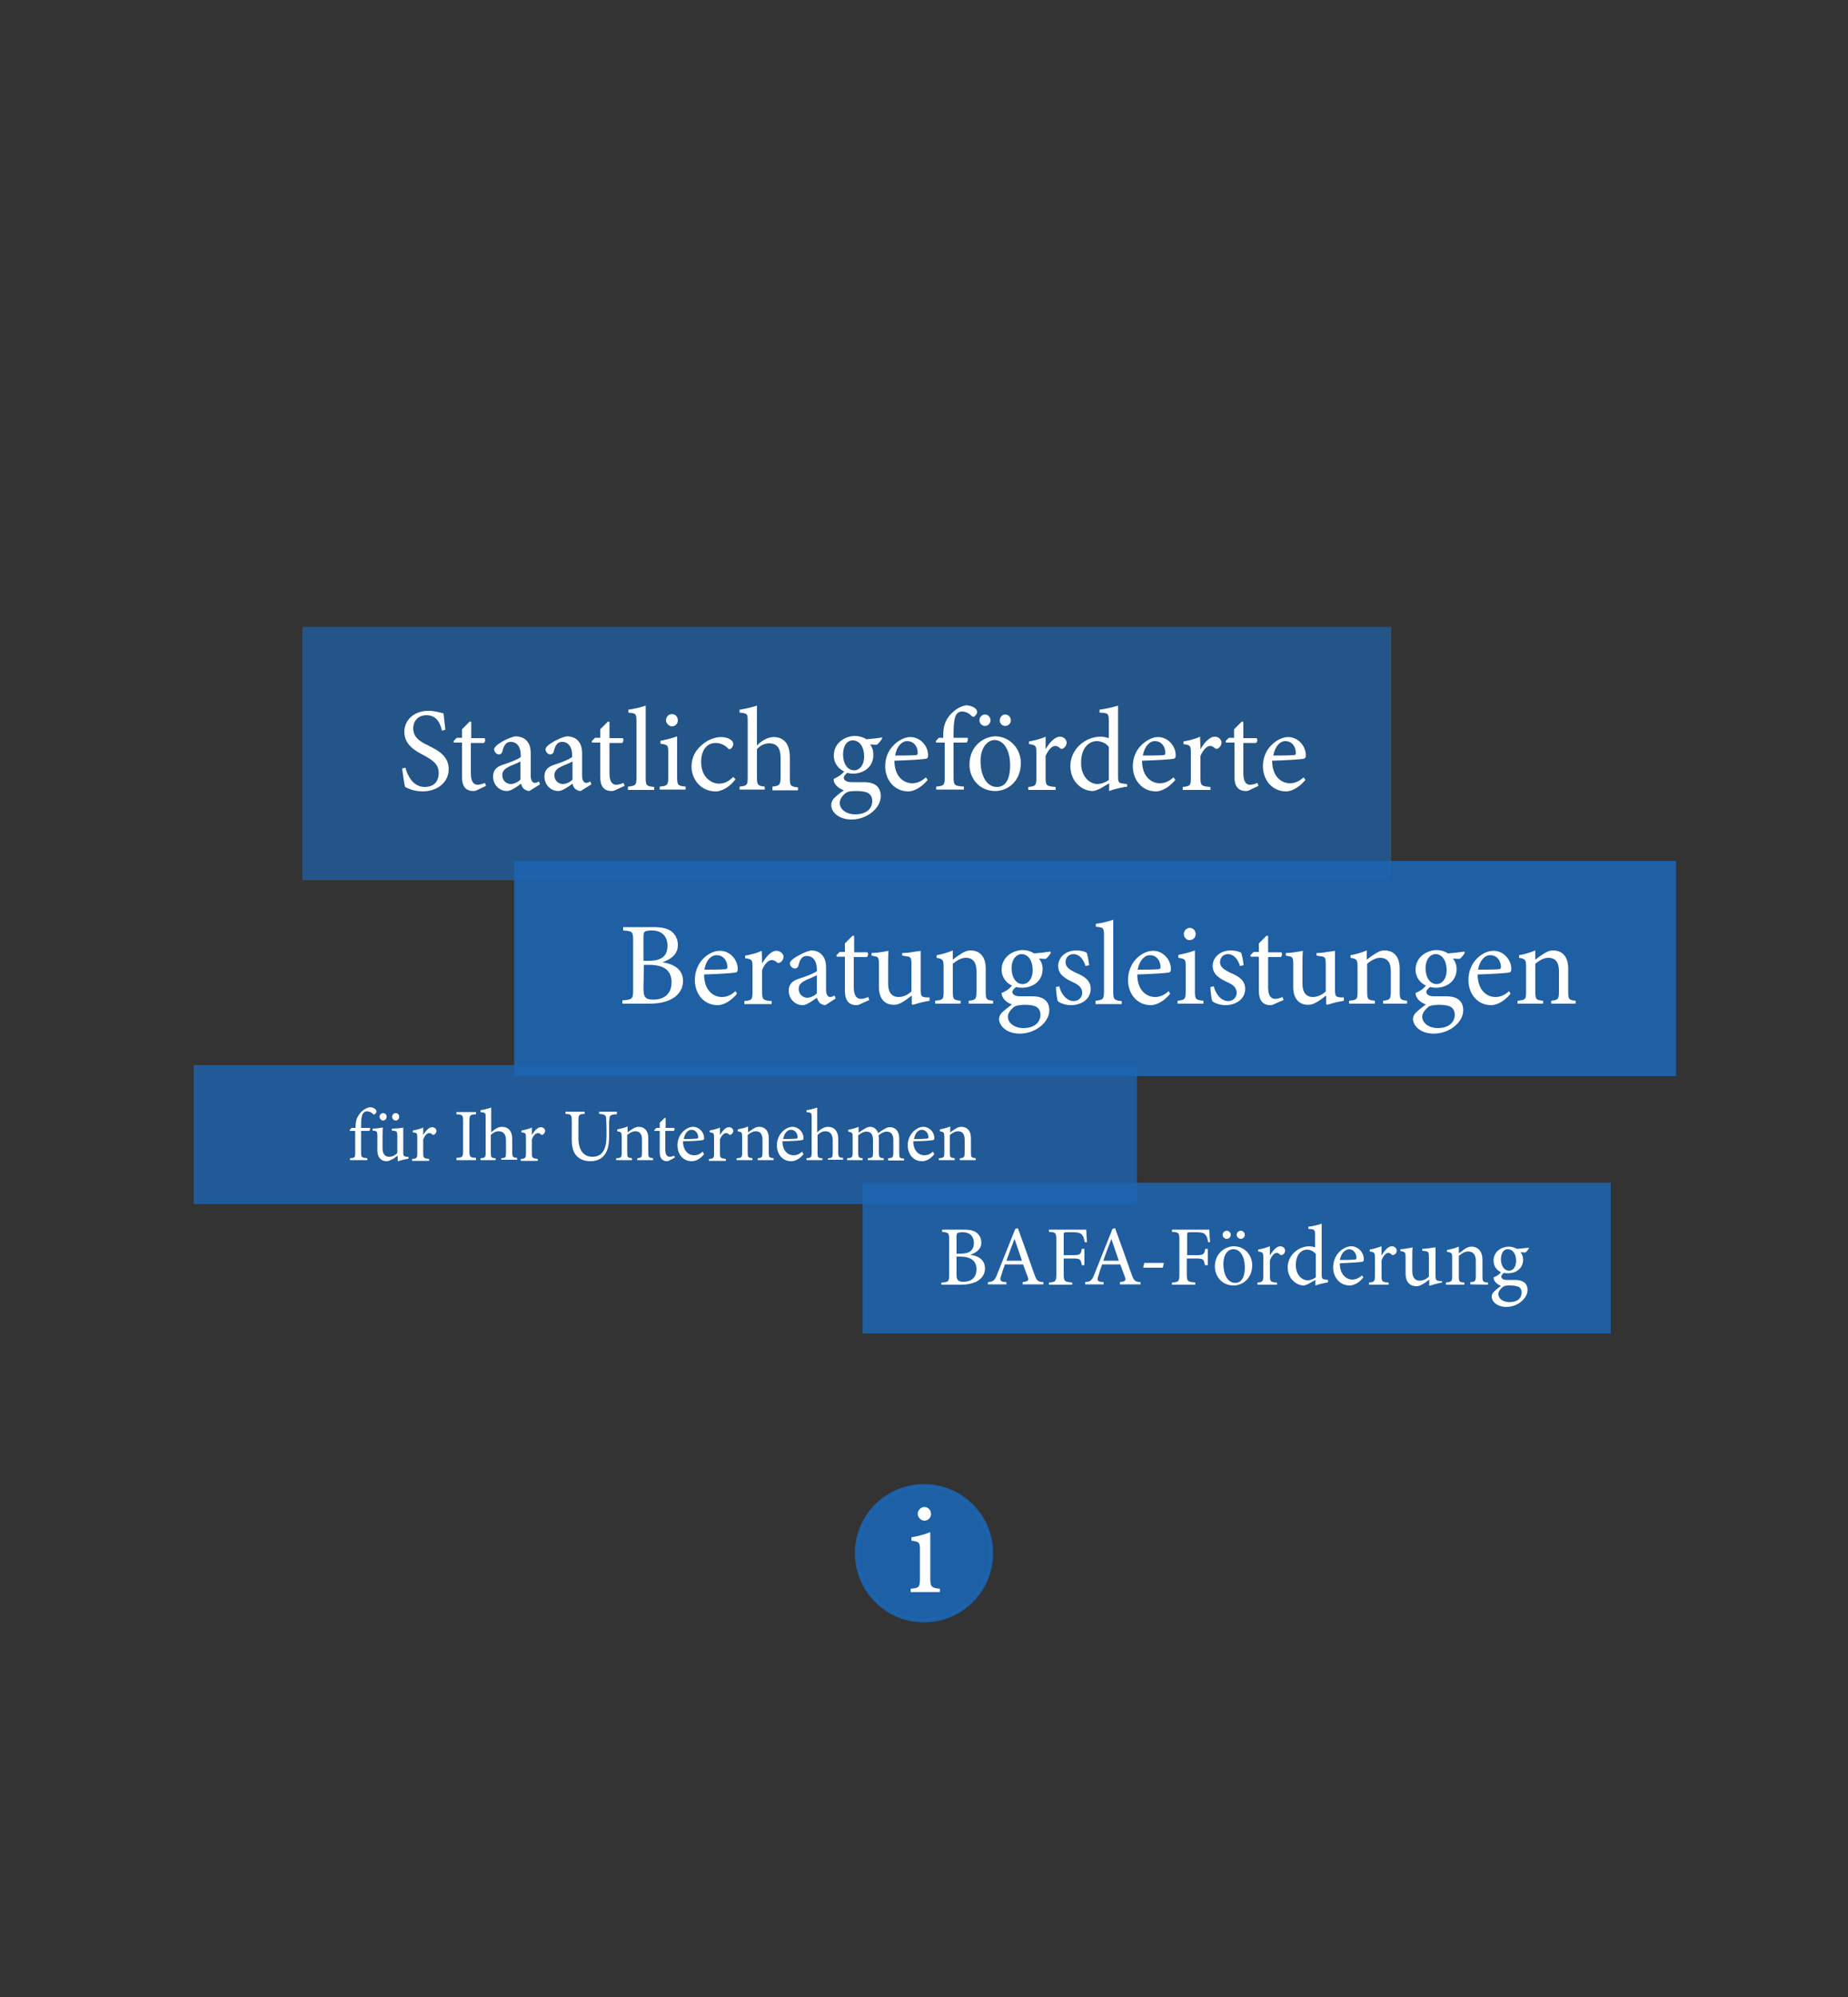 <?xml version="1.0" encoding="utf-8"?>
<!-- Generator: Adobe Illustrator 25.1.0, SVG Export Plug-In . SVG Version: 6.00 Build 0)  -->
<svg version="1.1" id="Layer_1" xmlns="http://www.w3.org/2000/svg" xmlns:xlink="http://www.w3.org/1999/xlink" x="0px" y="0px"
	 viewBox="0 0 500 540" style="enable-background:new 0 0 500 540;" xml:space="preserve">
<rect x="0" y="0" width="500" height="540" fill="#333333" stroke="none"/>
<style type="text/css">
	.st0{opacity:0.9;fill:#1D64B0;enable-background:new    ;}
	.st1{opacity:0.87;fill:#1D64B0;enable-background:new    ;}
	.st2{enable-background:new    ;}
	.st3{fill:#FFFFFF;}
	.st4{opacity:0.8;fill:#1D64B0;enable-background:new    ;}
	.st5{opacity:0.69;fill:#1D64B0;enable-background:new    ;}
	.st6{opacity:0.92;fill:#1D64B0;stroke:#1D64B0;stroke-miterlimit:10;enable-background:new    ;}
</style>
<rect x="139.1" y="232.8" class="st0" width="314.4" height="58.2"/>
<rect x="233.4" y="319.8" class="st1" width="202.4" height="40.8"/>
<g class="st2">
	<path class="st3" d="M179.2,260.2c3.2,0.5,5.6,1.9,5.6,5.1c0,2.1-1.2,3.8-3,4.8c-1.6,0.9-3.7,1.3-6.3,1.3h-7.1v-0.9
		c2.8-0.2,2.9-0.4,2.9-3v-12.9c0-2.7-0.1-2.8-2.7-3v-0.9h8.2c2.4,0,3.8,0.4,4.8,1.1c1.1,0.8,1.8,2.2,1.8,3.6
		C183.5,258.4,180.9,259.6,179.2,260.2L179.2,260.2z M175.6,259.8c3.5,0,5-1.4,5-4.1c0-2.2-1.2-4.1-4.3-4.1c-0.8,0-1.5,0.1-1.8,0.3
		c-0.3,0.2-0.4,0.5-0.4,1.6v6.3L175.6,259.8L175.6,259.8z M174.1,267.4c0,2.3,0.6,2.9,2.7,2.9c2.6,0,4.9-1.3,4.9-4.7
		c0-3.3-2.2-4.7-6.1-4.7h-1.4L174.1,267.4L174.1,267.4z"/>
	<path class="st3" d="M199.4,268.7c-2,2.5-4.2,3.1-5.2,3.1c-3.9,0-6.2-3.2-6.2-6.8c0-2.2,0.8-4.2,2.1-5.6s3-2.3,4.7-2.3l0,0
		c2.7,0,4.8,2.4,4.8,4.9c0,0.6-0.1,0.9-0.7,1c-0.5,0.1-4.5,0.4-8.4,0.5c0,4.4,2.6,6.1,4.8,6.1c1.3,0,2.5-0.5,3.7-1.6L199.4,268.7z
		 M190.6,262.2c1.8,0,3.6,0,5.4-0.1c0.6,0,0.8-0.2,0.8-0.6c0-1.7-1.1-3.2-2.8-3.2C192.5,258.2,191,259.6,190.6,262.2z"/>
	<path class="st3" d="M206.2,260.5c1-1.6,2.3-3.4,3.9-3.4c1.1,0,1.9,0.9,1.9,1.6c0,0.6-0.4,1.3-1,1.6c-0.4,0.2-0.6,0.1-0.8-0.1
		c-0.5-0.4-0.9-0.6-1.4-0.6c-0.8,0-1.9,0.9-2.6,2.7v5.9c0,2.1,0.2,2.3,2.6,2.5v0.8h-7.4v-0.8c2-0.2,2.2-0.4,2.2-2.5v-6.6
		c0-2.1-0.1-2.2-2-2.5v-0.7c1.6-0.3,3-0.6,4.5-1.3L206.2,260.5L206.2,260.5z"/>
	<path class="st3" d="M223.3,271.8c-0.5,0-1.2-0.3-1.5-0.6c-0.4-0.4-0.6-0.9-0.8-1.4c-1.3,0.9-2.8,2-3.8,2c-2.3,0-3.8-1.9-3.8-3.9
		c0-1.6,0.8-2.6,2.6-3.2c1.9-0.6,4.3-1.5,5-2.1v-0.5c0-2.3-1.1-3.6-2.7-3.6c-0.6,0-1.1,0.2-1.4,0.6c-0.4,0.4-0.7,1.2-0.9,2.1
		c-0.2,0.5-0.5,0.7-0.9,0.7c-0.6,0-1.4-0.6-1.4-1.4c0-0.4,0.4-0.8,1-1.3c0.9-0.6,3-1.9,4.8-2.2c1,0,1.9,0.3,2.6,0.9
		c1.1,1,1.4,2.2,1.4,3.9v5.9c0,1.4,0.6,1.9,1.1,1.9c0.4,0,0.8-0.2,1.2-0.4l0.3,0.8L223.3,271.8z M221,263.7c-0.7,0.4-2.2,1-2.9,1.3
		c-1.2,0.6-2,1.2-2,2.4c0,1.6,1.3,2.4,2.3,2.4c0.8,0,2-0.5,2.6-1.2V263.7z"/>
	<path class="st3" d="M233,271.4c-0.5,0.3-1,0.4-1.3,0.4c-2,0-3.1-1.3-3.1-3.8v-9.3h-2.2l-0.1-0.4l0.9-0.9h1.4v-2.3l2.1-2.1l0.4,0.1
		v4.4h3.6c0.3,0.4,0.2,1-0.2,1.3H231v8.2c0,2.6,1.1,3.1,1.9,3.1s1.5-0.3,2-0.5l0.3,0.8L233,271.4z"/>
	<path class="st3" d="M251.6,270.6c-0.7,0.1-1.6,0.3-2.5,0.5c-0.8,0.2-1.6,0.5-2.2,0.6l-0.2-0.2v-2.3c-0.7,0.5-1.4,1.1-2.4,1.7
		s-1.6,0.8-2.5,0.8c-2.1,0-4-1.3-4-4.8v-6.3c0-1.7-0.3-1.9-1.1-2l-0.9-0.2v-0.7c0.7,0,1.5-0.1,2.3-0.2c0.9-0.1,1.8-0.3,2.3-0.4
		c-0.1,1-0.1,2.5-0.1,4.6v4.3c0,2.8,1.4,3.6,2.8,3.6c1.2,0,2.4-0.5,3.5-1.5v-7.5c0-1.7-0.3-1.9-1.3-2l-1.2-0.2v-0.7
		c0.9,0,2-0.1,2.9-0.3c0.9-0.1,1.7-0.2,2.1-0.3v10.7c0,1.6,0.3,1.8,1.5,1.9h0.9v0.9H251.6z"/>
	<path class="st3" d="M262.1,271.4v-0.8c1.9-0.2,2.1-0.4,2.1-2.7v-5.3c0-2.2-0.8-3.6-2.9-3.6c-1.3,0-2.5,0.8-3.5,1.6v7.5
		c0,2.2,0.2,2.3,2.1,2.5v0.8H253v-0.8c2.2-0.2,2.3-0.4,2.3-2.5v-6.6c0-2-0.2-2.2-1.9-2.5v-0.7c1.5-0.3,3-0.7,4.4-1.3v2.5
		c0.6-0.5,1.3-1,2.1-1.5c0.9-0.6,1.7-1,2.7-1c2.6,0,4.1,1.8,4.1,4.9v6.2c0,2.2,0.2,2.3,2,2.5v0.8H262.1z"/>
	<path class="st3" d="M284.3,257.7c-0.3,0.5-0.9,1.3-1.4,1.6l-1.8-0.1c0.6,0.7,1,1.7,1,2.8c0,3.5-2.9,5.1-5.6,5.1
		c-0.5,0-1.1-0.1-1.6-0.2c-0.4,0.3-1,0.9-1,1.3c0,0.6,0.6,1.2,2,1.2c1.2,0,2.3,0,3.4,0c2,0,4.6,0.6,4.6,3.8c0,3.2-3.7,6.3-8,6.3
		c-3.6,0-5.5-2.1-5.6-3.9c0-0.7,0.3-1.3,0.8-1.8c0.6-0.6,1.9-1.6,2.7-2.2c-1.2-0.4-2-1.1-2.4-1.8c-0.3-0.4-0.4-1-0.4-1.3
		c1.3-0.5,2.3-1.3,2.8-2c-1.4-0.6-2.8-2.1-2.8-4.3c0-3.6,3.3-5.3,5.7-5.3l0,0c1.1,0,2.1,0.3,3.1,0.9c1.5-0.1,3.2-0.3,4.4-0.5
		L284.3,257.7z M274.2,272.4c-0.8,0.7-1.5,1.6-1.5,2.5c0,1.8,1.9,3.1,4.2,3.1c3,0,4.6-1.6,4.6-3.6c0-1.1-0.5-1.9-1.4-2.3
		c-0.8-0.3-1.7-0.4-3.1-0.4C275.5,271.8,274.8,271.9,274.2,272.4z M273.7,261.8c0,2.5,1.2,4.3,3,4.3c1.4,0,2.7-1.3,2.7-3.8
		s-1.2-4.3-3-4.3C275,258,273.7,259.4,273.7,261.8z"/>
	<path class="st3" d="M293.7,261.2c-0.6-1.9-1.7-3.2-3.3-3.2c-1.2,0-2.1,0.9-2.1,2.2c0,1.4,1.3,2.1,2.7,2.8c2.4,1,4.1,2.1,4.1,4.4
		c0,2.9-2.7,4.4-5.3,4.4c-1.6,0-3.1-0.6-3.6-1.1c-0.2-0.4-0.5-2.6-0.5-3.8l0.9-0.2c0.5,2.1,2,4,3.9,4c1.2,0,2.3-0.9,2.3-2.2
		c0-1.4-0.9-2.2-2.5-2.9c-1.9-0.9-4-2-4-4.4c0-2.2,1.9-4.2,4.9-4.2c1.3,0,2.2,0.3,2.8,0.6c0.3,0.7,0.6,2.6,0.7,3.4L293.7,261.2z"/>
	<path class="st3" d="M296.4,271.4v-0.8c2-0.2,2.3-0.4,2.3-2.5V253c0-2.2-0.2-2.2-2.2-2.4v-0.8c1.7-0.2,3.6-0.7,4.7-1.1v19.5
		c0,2.1,0.3,2.3,2.3,2.5v0.8h-7.1L296.4,271.4L296.4,271.4z"/>
	<path class="st3" d="M316.6,268.7c-2,2.5-4.2,3.1-5.2,3.1c-3.9,0-6.2-3.2-6.2-6.8c0-2.2,0.8-4.2,2.1-5.6c1.3-1.4,3-2.3,4.7-2.3l0,0
		c2.7,0,4.8,2.4,4.8,4.9c0,0.6-0.1,0.9-0.7,1c-0.5,0.1-4.5,0.4-8.4,0.5c0,4.4,2.6,6.1,4.8,6.1c1.3,0,2.5-0.5,3.7-1.6L316.6,268.7z
		 M307.8,262.2c1.8,0,3.6,0,5.4-0.1c0.6,0,0.8-0.2,0.8-0.6c0-1.7-1.1-3.2-2.8-3.2C309.8,258.2,308.3,259.6,307.8,262.2z"/>
	<path class="st3" d="M318.6,271.4v-0.8c2-0.2,2.2-0.4,2.2-2.6v-6.6c0-2-0.1-2.1-2-2.4v-0.8c1.6-0.3,3.2-0.7,4.5-1.2v11
		c0,2.2,0.2,2.4,2.3,2.6v0.8H318.6z M320.3,252.6c0-1,0.8-1.7,1.6-1.7c0.9,0,1.6,0.7,1.6,1.7c0,0.9-0.7,1.6-1.6,1.6
		C321.1,254.3,320.3,253.5,320.3,252.6z"/>
	<path class="st3" d="M335.5,261.2c-0.6-1.9-1.7-3.2-3.3-3.2c-1.2,0-2.1,0.9-2.1,2.2c0,1.4,1.3,2.1,2.7,2.8c2.4,1,4.1,2.1,4.1,4.4
		c0,2.9-2.7,4.4-5.3,4.4c-1.6,0-3.1-0.6-3.6-1.1c-0.2-0.4-0.5-2.6-0.5-3.8l0.9-0.2c0.5,2.1,2,4,3.9,4c1.2,0,2.3-0.9,2.3-2.2
		c0-1.4-0.9-2.2-2.5-2.9c-1.9-0.9-4-2-4-4.4c0-2.2,1.9-4.2,4.9-4.2c1.3,0,2.2,0.3,2.8,0.6c0.3,0.7,0.6,2.6,0.7,3.4L335.5,261.2z"/>
	<path class="st3" d="M345,271.4c-0.5,0.3-1,0.4-1.3,0.4c-2,0-3.1-1.3-3.1-3.8v-9.3h-2.2l-0.1-0.4l0.9-0.9h1.4v-2.3l2.1-2.1l0.4,0.1
		v4.4h3.6c0.3,0.4,0.2,1-0.2,1.3h-3.4v8.2c0,2.6,1.1,3.1,1.9,3.1s1.5-0.3,2-0.5l0.3,0.8L345,271.4z"/>
	<path class="st3" d="M363.7,270.6c-0.7,0.1-1.6,0.3-2.5,0.5c-0.8,0.2-1.6,0.5-2.2,0.6l-0.2-0.2v-2.3c-0.7,0.5-1.4,1.1-2.4,1.7
		s-1.6,0.8-2.5,0.8c-2.1,0-4-1.3-4-4.8v-6.3c0-1.7-0.3-1.9-1.1-2l-0.9-0.2v-0.7c0.7,0,1.5-0.1,2.3-0.2c0.9-0.1,1.8-0.3,2.3-0.4
		c-0.1,1-0.1,2.5-0.1,4.6v4.3c0,2.8,1.4,3.6,2.8,3.6c1.2,0,2.4-0.5,3.5-1.5v-7.5c0-1.7-0.3-1.9-1.3-2l-1.2-0.2v-0.7
		c0.9,0,2-0.1,2.9-0.3c0.9-0.1,1.7-0.2,2.1-0.3v10.7c0,1.6,0.3,1.8,1.5,1.9h0.9v0.9H363.7z"/>
	<path class="st3" d="M374.2,271.4v-0.8c1.9-0.2,2.1-0.4,2.1-2.7v-5.3c0-2.2-0.8-3.6-2.9-3.6c-1.3,0-2.5,0.8-3.5,1.6v7.5
		c0,2.2,0.2,2.3,2.1,2.5v0.8h-7v-0.8c2.2-0.2,2.3-0.4,2.3-2.5v-6.6c0-2-0.2-2.2-1.9-2.5v-0.7c1.5-0.3,3-0.7,4.4-1.3v2.5
		c0.6-0.5,1.3-1,2.1-1.5c0.9-0.6,1.7-1,2.7-1c2.6,0,4.1,1.8,4.1,4.9v6.2c0,2.2,0.2,2.3,2,2.5v0.8H374.2z"/>
	<path class="st3" d="M396.3,257.7c-0.3,0.5-0.9,1.3-1.4,1.6l-1.8-0.1c0.6,0.7,1,1.7,1,2.8c0,3.5-2.9,5.1-5.6,5.1
		c-0.5,0-1.1-0.1-1.6-0.2c-0.4,0.3-1,0.9-1,1.3c0,0.6,0.6,1.2,2,1.2c1.2,0,2.3,0,3.4,0c2,0,4.6,0.6,4.6,3.8c0,3.2-3.7,6.3-8,6.3
		c-3.6,0-5.5-2.1-5.6-3.9c0-0.7,0.3-1.3,0.8-1.8c0.6-0.6,1.9-1.6,2.7-2.2c-1.2-0.4-2-1.1-2.4-1.8c-0.3-0.4-0.4-1-0.4-1.3
		c1.3-0.5,2.3-1.3,2.8-2c-1.4-0.6-2.8-2.1-2.8-4.3c0-3.6,3.3-5.3,5.7-5.3l0,0c1.1,0,2.1,0.3,3.1,0.9c1.5-0.1,3.2-0.3,4.4-0.5
		L396.3,257.7z M386.3,272.4c-0.8,0.7-1.5,1.6-1.5,2.5c0,1.8,1.9,3.1,4.2,3.1c3,0,4.6-1.6,4.6-3.6c0-1.1-0.5-1.9-1.4-2.3
		c-0.8-0.3-1.7-0.4-3.1-0.4C387.6,271.8,386.8,271.9,386.3,272.4z M385.7,261.8c0,2.5,1.2,4.3,3,4.3c1.4,0,2.7-1.3,2.7-3.8
		s-1.2-4.3-3-4.3C387,258,385.7,259.4,385.7,261.8z"/>
	<path class="st3" d="M408.7,268.7c-2,2.5-4.2,3.1-5.2,3.1c-3.9,0-6.2-3.2-6.2-6.8c0-2.2,0.8-4.2,2.1-5.6c1.3-1.4,3-2.3,4.7-2.3l0,0
		c2.7,0,4.8,2.4,4.8,4.9c0,0.6-0.1,0.9-0.7,1c-0.5,0.1-4.5,0.4-8.4,0.5c0,4.4,2.6,6.1,4.8,6.1c1.3,0,2.5-0.5,3.7-1.6L408.7,268.7z
		 M399.9,262.2c1.8,0,3.6,0,5.4-0.1c0.6,0,0.8-0.2,0.8-0.6c0-1.7-1.1-3.2-2.8-3.2C401.8,258.2,400.4,259.6,399.9,262.2z"/>
	<path class="st3" d="M419.7,271.4v-0.8c1.9-0.2,2.1-0.4,2.1-2.7v-5.3c0-2.2-0.8-3.6-2.9-3.6c-1.3,0-2.5,0.8-3.5,1.6v7.5
		c0,2.2,0.2,2.3,2.1,2.5v0.8h-6.9v-0.8c2.2-0.2,2.3-0.4,2.3-2.5v-6.6c0-2-0.2-2.2-1.9-2.5v-0.7c1.5-0.3,3-0.7,4.4-1.3v2.5
		c0.6-0.5,1.3-1,2.1-1.5c0.9-0.6,1.7-1,2.7-1c2.6,0,4.1,1.8,4.1,4.9v6.2c0,2.2,0.2,2.3,2,2.5v0.8H419.7z"/>
</g>
<g class="st2">
	<path class="st3" d="M262.5,339.3c2.3,0.3,4,1.4,4,3.7c0,1.5-0.8,2.7-2.2,3.5c-1.2,0.6-2.7,0.9-4.5,0.9h-5.1v-0.6
		c2-0.1,2.1-0.3,2.1-2.2v-9.3c0-1.9-0.1-2-1.9-2.2v-0.6h5.9c1.7,0,2.7,0.3,3.4,0.8c0.8,0.6,1.3,1.6,1.3,2.6
		C265.6,338,263.7,338.9,262.5,339.3L262.5,339.3z M259.9,339c2.5,0,3.6-1,3.6-2.9c0-1.6-0.9-2.9-3.1-2.9c-0.6,0-1.1,0.1-1.3,0.2
		c-0.2,0.1-0.3,0.4-0.3,1.1v4.5L259.9,339L259.9,339z M258.8,344.5c0,1.7,0.4,2.1,1.9,2.1c1.9,0,3.5-1,3.5-3.4
		c0-2.3-1.6-3.4-4.4-3.4h-1V344.5z"/>
	<path class="st3" d="M276.7,347.3v-0.6c1.4-0.2,1.7-0.4,1.4-1.3c-0.3-0.9-0.8-2.1-1.3-3.5h-4.9c-0.4,1-0.7,2-1,3
		c-0.5,1.4-0.3,1.7,1.4,1.8v0.6h-5v-0.6c1.5-0.2,1.8-0.3,2.6-2.4l4.8-12l0.7-0.2c1.4,3.9,3,8.3,4.4,12.3c0.7,2,1,2.2,2.5,2.3v0.6
		L276.7,347.3L276.7,347.3z M274.5,335L274.5,335c-0.8,2-1.5,4-2.2,5.9h4.2L274.5,335z"/>
	<path class="st3" d="M293.5,335.9c-0.2-0.9-0.3-1.4-0.6-1.8c-0.4-0.6-0.9-0.9-2.6-0.9h-1.7c-0.7,0-0.8,0.1-0.8,0.7v5.5h2.4
		c2.1,0,2.2-0.2,2.5-1.7h0.7v4.4h-0.7c-0.3-1.6-0.4-1.8-2.5-1.8h-2.4v4.2c0,2,0.2,2.1,2.3,2.3v0.6h-6.3v-0.6c1.8-0.1,2-0.3,2-2.3
		v-9.2c0-2-0.2-2.1-2-2.2v-0.6h10.1c0,0.8,0.1,2.3,0.2,3.4H293.5z"/>
	<path class="st3" d="M303,347.3v-0.6c1.4-0.2,1.7-0.4,1.4-1.3c-0.3-0.9-0.8-2.1-1.3-3.5h-4.9c-0.4,1-0.7,2-1,3
		c-0.5,1.4-0.3,1.7,1.4,1.8v0.6h-5v-0.6c1.5-0.2,1.8-0.3,2.6-2.4l4.8-12l0.7-0.2c1.4,3.9,3,8.3,4.4,12.3c0.7,2,1,2.2,2.5,2.3v0.6
		L303,347.3L303,347.3z M300.7,335L300.7,335c-0.8,2-1.5,4-2.2,5.9h4.2L300.7,335z"/>
	<path class="st3" d="M314.6,342.8h-5.3l0.3-1.3h5.3L314.6,342.8z"/>
	<path class="st3" d="M326.9,335.9c-0.2-0.9-0.3-1.4-0.6-1.8c-0.4-0.6-0.9-0.9-2.6-0.9H322c-0.7,0-0.8,0.1-0.8,0.7v5.5h2.4
		c2.1,0,2.2-0.2,2.5-1.7h0.7v4.4H326c-0.3-1.6-0.4-1.8-2.5-1.8h-2.4v4.2c0,2,0.2,2.1,2.3,2.3v0.6h-6.3v-0.6c1.8-0.1,2-0.3,2-2.3
		v-9.2c0-2-0.2-2.1-2-2.2v-0.6h10.1c0,0.8,0.1,2.3,0.2,3.4H326.9z"/>
	<path class="st3" d="M338.8,342.1c0,3.7-2.7,5.5-5,5.5c-3.2,0-5.1-2.5-5.1-5.1c0-3.8,3-5.5,5.1-5.5
		C336.7,337,338.8,339.3,338.8,342.1z M330.8,333.9c0-0.6,0.5-1.1,1.1-1.1s1.1,0.5,1.1,1.1s-0.5,1.1-1.1,1.1
		S330.8,334.5,330.8,333.9z M331,341.8c0,2.9,1.2,5.1,3.2,5.1c1.4,0,2.6-1.1,2.6-4.2c0-2.7-1.1-4.9-3.1-4.9
		C332.2,337.8,331,339.2,331,341.8z M334.6,333.9c0-0.6,0.5-1.1,1.1-1.1s1.1,0.5,1.1,1.1s-0.5,1.1-1.1,1.1
		C335.2,335,334.6,334.5,334.6,333.9z"/>
	<path class="st3" d="M343.6,339.5c0.7-1.2,1.7-2.5,2.8-2.5c0.8,0,1.3,0.6,1.3,1.2c0,0.5-0.3,0.9-0.7,1.1c-0.3,0.1-0.5,0.1-0.6,0
		c-0.3-0.3-0.6-0.5-1-0.5c-0.6,0-1.3,0.7-1.8,2v4.2c0,1.5,0.1,1.7,1.9,1.8v0.6h-5.3v-0.6c1.4-0.1,1.6-0.3,1.6-1.8v-4.8
		c0-1.5-0.1-1.6-1.4-1.8v-0.5c1.1-0.2,2.1-0.5,3.2-0.9V339.5L343.6,339.5z"/>
	<path class="st3" d="M359.5,346.7c-0.5,0.1-2.2,0.4-3.6,0.9v-1.5l-1.4,0.8c-0.9,0.5-1.5,0.7-1.8,0.7c-1.8,0-4.3-1.7-4.3-4.9
		c0-3.2,2.8-5.7,5.9-5.7c0.3,0,1,0.1,1.5,0.3V334c0-1.5-0.1-1.6-1.8-1.7v-0.6c1.2-0.1,2.7-0.5,3.6-0.8v13.7c0,1.2,0.2,1.3,1,1.4
		l0.7,0.1v0.6H359.5z M356,339.1c-0.6-0.8-1.5-1.2-2.4-1.2c-1.1,0-3,0.9-3,4.2c0,2.7,1.7,4.1,3.2,4.1c0.8,0,1.7-0.4,2.2-0.8
		L356,339.1L356,339.1z"/>
	<path class="st3" d="M368.9,345.4c-1.4,1.8-3,2.2-3.7,2.2c-2.8,0-4.5-2.3-4.5-4.9c0-1.6,0.6-3,1.5-4s2.2-1.7,3.4-1.7l0,0
		c1.9,0,3.4,1.7,3.4,3.5c0,0.5-0.1,0.6-0.5,0.7s-3.3,0.3-6,0.4c0,3.1,1.8,4.4,3.4,4.4c0.9,0,1.8-0.4,2.6-1.1L368.9,345.4z
		 M362.5,340.7c1.3,0,2.6,0,3.9-0.1c0.4,0,0.6-0.1,0.6-0.5c0-1.2-0.8-2.3-2-2.3C363.9,337.9,362.9,338.8,362.5,340.7z"/>
	<path class="st3" d="M373.8,339.5c0.7-1.2,1.7-2.5,2.8-2.5c0.8,0,1.3,0.6,1.3,1.2c0,0.5-0.3,0.9-0.7,1.1c-0.3,0.1-0.5,0.1-0.6,0
		c-0.3-0.3-0.6-0.5-1-0.5c-0.6,0-1.3,0.7-1.8,2v4.2c0,1.5,0.1,1.7,1.9,1.8v0.6h-5.3v-0.6c1.4-0.1,1.6-0.3,1.6-1.8v-4.8
		c0-1.5-0.1-1.6-1.4-1.8v-0.5c1.1-0.2,2.1-0.5,3.2-0.9V339.5L373.8,339.5z"/>
	<path class="st3" d="M390.2,346.8c-0.5,0.1-1.1,0.2-1.8,0.4c-0.6,0.2-1.2,0.3-1.6,0.5l-0.1-0.1V346c-0.5,0.4-1,0.8-1.7,1.2
		s-1.1,0.6-1.8,0.6c-1.5,0-2.9-0.9-2.9-3.4v-4.5c0-1.2-0.2-1.3-0.8-1.5l-0.6-0.1v-0.5c0.5,0,1.1-0.1,1.7-0.2s1.3-0.2,1.6-0.3
		c-0.1,0.7-0.1,1.8-0.1,3.3v3.1c0,2,1,2.6,2,2.6c0.8,0,1.7-0.3,2.5-1.1v-5.4c0-1.2-0.2-1.4-1-1.5l-0.8-0.1v-0.5
		c0.6,0,1.4-0.1,2.1-0.2c0.6-0.1,1.2-0.2,1.5-0.2v7.7c0,1.1,0.2,1.3,1.1,1.4h0.6L390.2,346.8L390.2,346.8z"/>
	<path class="st3" d="M397.8,347.3v-0.6c1.4-0.1,1.5-0.3,1.5-1.9V341c0-1.6-0.6-2.6-2.1-2.6c-0.9,0-1.8,0.6-2.5,1.2v5.4
		c0,1.6,0.1,1.7,1.5,1.8v0.6h-5v-0.6c1.6-0.2,1.7-0.3,1.7-1.8v-4.7c0-1.5-0.1-1.6-1.4-1.8V338c1.1-0.2,2.2-0.5,3.2-0.9v1.8
		c0.5-0.3,1-0.7,1.5-1.1c0.6-0.4,1.2-0.7,1.9-0.7c1.8,0,3,1.3,3,3.5v4.4c0,1.6,0.1,1.7,1.5,1.8v0.6L397.8,347.3L397.8,347.3z"/>
	<path class="st3" d="M413.7,337.5c-0.2,0.4-0.7,1-1,1.2l-1.3-0.1c0.4,0.5,0.7,1.2,0.7,2c0,2.5-2.1,3.7-4,3.7c-0.4,0-0.8,0-1.2-0.1
		c-0.3,0.2-0.7,0.6-0.7,1s0.4,0.9,1.4,0.9c0.9,0,1.7,0,2.4,0c1.4,0,3.3,0.5,3.3,2.7c0,2.3-2.7,4.6-5.7,4.6c-2.6,0-4-1.5-4-2.8
		c0-0.5,0.2-0.9,0.6-1.3c0.5-0.5,1.4-1.2,1.9-1.6c-0.8-0.3-1.4-0.8-1.7-1.3c-0.2-0.3-0.3-0.7-0.3-1c0.9-0.3,1.7-0.9,2-1.4
		c-1-0.4-2-1.5-2-3.1c0-2.6,2.3-3.8,4.1-3.8l0,0c0.8,0,1.5,0.2,2.2,0.6c1.1-0.1,2.3-0.2,3.1-0.3L413.7,337.5z M406.5,348.1
		c-0.6,0.5-1.1,1.1-1.1,1.8c0,1.3,1.3,2.2,3,2.2c2.2,0,3.3-1.1,3.3-2.6c0-0.8-0.4-1.4-1-1.6s-1.2-0.3-2.3-0.3
		C407.4,347.6,406.9,347.7,406.5,348.1z M406.1,340.5c0,1.8,0.9,3.1,2.2,3.1c1,0,1.9-0.9,1.9-2.7c0-1.8-0.9-3.1-2.2-3.1
		C407,337.7,406.1,338.7,406.1,340.5z"/>
</g>
<rect x="52.4" y="288" class="st4" width="255.2" height="37.6"/>
<g class="st2">
	<path class="st3" d="M96.2,305v-0.4c0-0.6,0.1-1.2,0.2-1.7c0.1-0.4,0.5-1.4,1.5-2.4c0.7-0.6,1.4-1,2.2-1.1c0.7,0,1.3,0.3,1.6,0.7
		c0.2,0.2,0.2,0.5,0.1,0.7c-0.1,0.2-0.2,0.3-0.4,0.5c-0.2,0.1-0.4,0.1-0.5-0.1c-0.4-0.4-1-0.7-1.6-0.7c-0.5,0-0.8,0.2-1.1,0.6
		s-0.5,1.4-0.5,3.1v0.8h2.4c0.1,0.2,0,0.7-0.2,0.8h-2.2v5.7c0,1.5,0.1,1.5,1.7,1.7v0.5h-4.7v-0.5c1.3-0.1,1.4-0.2,1.4-1.5v-5.9h-1.4
		l-0.1-0.2l0.5-0.6H96.2z"/>
	<path class="st3" d="M110.6,313.3c-0.4,0.1-1,0.2-1.5,0.3c-0.5,0.1-1,0.3-1.4,0.4l-0.1-0.1v-1.4c-0.5,0.3-0.9,0.7-1.5,1
		s-1,0.5-1.5,0.5c-1.3,0-2.5-0.8-2.5-3v-3.9c0-1.1-0.2-1.2-0.7-1.3l-0.6-0.1v-0.5c0.4,0,0.9-0.1,1.4-0.1c0.5-0.1,1.1-0.2,1.4-0.2
		c-0.1,0.6-0.1,1.6-0.1,2.9v2.7c0,1.8,0.9,2.3,1.8,2.3c0.7,0,1.5-0.3,2.2-1v-4.7c0-1.1-0.2-1.2-0.8-1.3l-0.7-0.1v-0.5
		c0.5,0,1.2-0.1,1.8-0.1c0.6-0.1,1-0.1,1.3-0.2v6.7c0,1,0.2,1.1,0.9,1.2h0.5v0.5L110.6,313.3L110.6,313.3z M102.7,302
		c0-0.6,0.4-1,1-1c0.5,0,0.9,0.4,0.9,1c0,0.5-0.4,1-1,1C103.2,303,102.7,302.5,102.7,302z M106.1,302c0-0.6,0.4-1,1-1
		c0.5,0,0.9,0.4,0.9,1c0,0.5-0.4,1-0.9,1C106.5,303,106.1,302.5,106.1,302z"/>
	<path class="st3" d="M114.5,306.9c0.6-1,1.5-2.1,2.4-2.1c0.7,0,1.2,0.5,1.2,1c0,0.4-0.3,0.8-0.6,1c-0.2,0.1-0.4,0.1-0.5,0
		c-0.3-0.3-0.5-0.4-0.9-0.4c-0.5,0-1.2,0.6-1.6,1.7v3.7c0,1.3,0.1,1.4,1.6,1.6v0.5h-4.6v-0.5c1.2-0.1,1.4-0.2,1.4-1.6v-4.1
		c0-1.3-0.1-1.4-1.2-1.5v-0.5c1-0.2,1.9-0.4,2.8-0.8L114.5,306.9L114.5,306.9z"/>
	<path class="st3" d="M123.5,313.7v-0.6c1.6-0.1,1.8-0.2,1.8-1.9v-8c0-1.7-0.2-1.8-1.8-1.9v-0.6h5.3v0.6c-1.6,0.1-1.8,0.2-1.8,1.9v8
		c0,1.7,0.2,1.8,1.8,1.9v0.6H123.5z"/>
	<path class="st3" d="M135.6,313.7v-0.5c1.2-0.1,1.3-0.2,1.3-1.5v-3.3c0-1.6-0.6-2.5-2-2.5c-0.8,0-1.5,0.4-2.1,1v4.8
		c0,1.3,0.1,1.4,1.3,1.5v0.5H130v-0.5c1.2-0.1,1.4-0.2,1.4-1.5v-9.5c0-1.3,0-1.3-1.4-1.5v-0.5c1-0.1,2.2-0.5,2.9-0.7v6.7
		c0.7-0.7,1.8-1.5,2.9-1.5c1.6,0,2.8,1,2.8,3.4v3.5c0,1.3,0.2,1.4,1.3,1.5v0.5h-4.3L135.6,313.7L135.6,313.7z"/>
	<path class="st3" d="M143.9,306.9c0.6-1,1.5-2.1,2.4-2.1c0.7,0,1.2,0.5,1.2,1c0,0.4-0.3,0.8-0.6,1c-0.2,0.1-0.4,0.1-0.5,0
		c-0.3-0.3-0.5-0.4-0.9-0.4c-0.5,0-1.2,0.6-1.6,1.7v3.7c0,1.3,0.1,1.4,1.6,1.6v0.5h-4.6v-0.5c1.2-0.1,1.4-0.2,1.4-1.6v-4.1
		c0-1.3-0.1-1.4-1.2-1.5v-0.5c1-0.2,1.9-0.4,2.8-0.8L143.9,306.9L143.9,306.9z"/>
	<path class="st3" d="M166.6,301.3c-1.2,0.1-1.7,0.3-1.7,1.2c-0.1,0.5-0.1,1.4-0.1,3.2v1.6c0,2.4-0.4,4.1-1.5,5.3
		c-0.9,1-2.3,1.4-3.6,1.4c-1.2,0-2.3-0.3-3.2-1c-1.2-0.9-1.8-2.4-1.8-4.8v-5c0-1.8-0.2-1.9-1.7-2v-0.6h5.2v0.6
		c-1.6,0.1-1.7,0.2-1.7,2v4.5c0,3.2,1.3,5.1,3.8,5.1c2.9,0,3.8-2.4,3.8-5.7v-1.5c0-1.8-0.1-2.7-0.1-3.3c-0.1-0.8-0.5-1-1.9-1.1v-0.6
		h4.8v0.7L166.6,301.3L166.6,301.3z"/>
	<path class="st3" d="M172.4,313.7v-0.5c1.2-0.1,1.3-0.3,1.3-1.7v-3.3c0-1.4-0.5-2.3-1.8-2.3c-0.8,0-1.6,0.5-2.2,1v4.7
		c0,1.4,0.1,1.4,1.3,1.6v0.5h-4.3v-0.5c1.4-0.1,1.5-0.2,1.5-1.6v-4.1c0-1.3-0.1-1.4-1.2-1.6v-0.5c1-0.2,1.9-0.4,2.8-0.8v1.6
		c0.4-0.3,0.8-0.6,1.3-0.9c0.6-0.4,1.1-0.6,1.7-0.6c1.6,0,2.6,1.1,2.6,3v3.9c0,1.4,0.1,1.4,1.3,1.6v0.5L172.4,313.7L172.4,313.7z"/>
	<path class="st3" d="M181.3,313.7c-0.3,0.2-0.6,0.3-0.8,0.3c-1.3,0-2-0.8-2-2.4v-5.8h-1.4l-0.1-0.2l0.6-0.6h0.9v-1.4l1.3-1.3h0.3
		v2.7h2.3c0.2,0.2,0.1,0.6-0.1,0.8H180v5.1c0,1.6,0.7,1.9,1.2,1.9s1-0.2,1.2-0.3l0.2,0.5L181.3,313.7z"/>
	<path class="st3" d="M190.5,312.1c-1.3,1.6-2.6,1.9-3.3,1.9c-2.5,0-3.9-2-3.9-4.3c0-1.4,0.5-2.6,1.3-3.5s1.9-1.5,2.9-1.5l0,0
		c1.7,0,3,1.5,3,3c0,0.4-0.1,0.6-0.5,0.6c-0.3,0.1-2.8,0.3-5.2,0.3c0,2.7,1.6,3.8,3,3.8c0.8,0,1.6-0.3,2.3-1L190.5,312.1z M185,308
		c1.1,0,2.2,0,3.4-0.1c0.4,0,0.5-0.1,0.5-0.4c0-1-0.7-2-1.8-2C186.2,305.5,185.3,306.3,185,308z"/>
	<path class="st3" d="M194.8,306.9c0.6-1,1.5-2.1,2.4-2.1c0.7,0,1.2,0.5,1.2,1c0,0.4-0.3,0.8-0.6,1c-0.2,0.1-0.4,0.1-0.5,0
		c-0.3-0.3-0.5-0.4-0.9-0.4c-0.5,0-1.2,0.6-1.6,1.7v3.7c0,1.3,0.1,1.4,1.6,1.6v0.5h-4.6v-0.5c1.2-0.1,1.4-0.2,1.4-1.6v-4.1
		c0-1.3-0.1-1.4-1.2-1.5v-0.5c1-0.2,1.9-0.4,2.8-0.8L194.8,306.9L194.8,306.9z"/>
	<path class="st3" d="M205,313.7v-0.5c1.2-0.1,1.3-0.3,1.3-1.7v-3.3c0-1.4-0.5-2.3-1.8-2.3c-0.8,0-1.6,0.5-2.2,1v4.7
		c0,1.4,0.1,1.4,1.3,1.6v0.5h-4.3v-0.5c1.4-0.1,1.5-0.2,1.5-1.6v-4.1c0-1.3-0.1-1.4-1.2-1.6v-0.5c1-0.2,1.9-0.4,2.8-0.8v1.6
		c0.4-0.3,0.8-0.6,1.3-0.9c0.6-0.4,1.1-0.6,1.7-0.6c1.6,0,2.6,1.1,2.6,3v3.9c0,1.4,0.1,1.4,1.3,1.6v0.5L205,313.7L205,313.7z"/>
	<path class="st3" d="M217.4,312.1c-1.3,1.6-2.6,1.9-3.3,1.9c-2.5,0-3.9-2-3.9-4.3c0-1.4,0.5-2.6,1.3-3.5s1.9-1.5,2.9-1.5l0,0
		c1.7,0,3,1.5,3,3c0,0.4-0.1,0.6-0.5,0.6c-0.3,0.1-2.8,0.3-5.2,0.3c0,2.7,1.6,3.8,3,3.8c0.8,0,1.6-0.3,2.3-1L217.4,312.1z
		 M211.9,308c1.1,0,2.2,0,3.4-0.1c0.4,0,0.5-0.1,0.5-0.4c0-1-0.7-2-1.8-2C213.1,305.5,212.2,306.3,211.9,308z"/>
	<path class="st3" d="M224,313.7v-0.5c1.2-0.1,1.3-0.2,1.3-1.5v-3.3c0-1.6-0.6-2.5-2-2.5c-0.8,0-1.5,0.4-2.1,1v4.8
		c0,1.3,0.1,1.4,1.3,1.5v0.5h-4.3v-0.5c1.2-0.1,1.4-0.2,1.4-1.5v-9.5c0-1.3,0-1.3-1.4-1.5v-0.5c1-0.1,2.2-0.5,2.9-0.7v6.7
		c0.7-0.7,1.8-1.5,2.9-1.5c1.6,0,2.8,1,2.8,3.4v3.5c0,1.3,0.2,1.4,1.3,1.5v0.5H224V313.7z"/>
	<path class="st3" d="M240.3,313.7v-0.5c1.2-0.1,1.4-0.2,1.4-1.6v-3.3c0-1.4-0.5-2.3-1.8-2.3c-0.7,0-1.5,0.4-2.2,1
		c0,0.2,0.1,0.5,0.1,0.8v3.9c0,1.3,0.2,1.4,1.3,1.5v0.5h-4.3v-0.5c1.2-0.1,1.4-0.2,1.4-1.5v-3.4c0-1.5-0.5-2.3-1.8-2.3
		c-0.8,0-1.6,0.5-2.2,1v4.7c0,1.3,0.2,1.4,1.2,1.5v0.5h-4.2v-0.5c1.3-0.1,1.5-0.2,1.5-1.5v-4.1c0-1.3-0.1-1.4-1.2-1.6v-0.5
		c0.9-0.2,1.9-0.4,2.8-0.8v1.6c0.4-0.3,0.8-0.6,1.5-1c0.5-0.3,1-0.6,1.6-0.6c1,0,1.8,0.6,2.2,1.7c0.6-0.5,1.2-0.8,1.7-1.1
		c0.4-0.3,0.9-0.5,1.5-0.5c1.5,0,2.5,1.1,2.5,3.1v3.9c0,1.3,0.1,1.4,1.3,1.5v0.5h-4.3V313.7z"/>
	<path class="st3" d="M252.8,312.1c-1.3,1.6-2.6,1.9-3.3,1.9c-2.5,0-3.9-2-3.9-4.3c0-1.4,0.5-2.6,1.3-3.5s1.9-1.5,2.9-1.5l0,0
		c1.7,0,3,1.5,3,3c0,0.4-0.1,0.6-0.5,0.6c-0.3,0.1-2.8,0.3-5.2,0.3c0,2.7,1.6,3.8,3,3.8c0.8,0,1.6-0.3,2.3-1L252.8,312.1z
		 M247.3,308c1.1,0,2.2,0,3.4-0.1c0.4,0,0.5-0.1,0.5-0.4c0-1-0.7-2-1.8-2C248.5,305.5,247.6,306.3,247.3,308z"/>
	<path class="st3" d="M259.7,313.7v-0.5c1.2-0.1,1.3-0.3,1.3-1.7v-3.3c0-1.4-0.5-2.3-1.8-2.3c-0.8,0-1.6,0.5-2.2,1v4.7
		c0,1.4,0.1,1.4,1.3,1.6v0.5H254v-0.5c1.4-0.1,1.5-0.2,1.5-1.6v-4.1c0-1.3-0.1-1.4-1.2-1.6v-0.5c1-0.2,1.9-0.4,2.8-0.8v1.6
		c0.4-0.3,0.8-0.6,1.3-0.9c0.6-0.4,1.1-0.6,1.7-0.6c1.6,0,2.6,1.1,2.6,3v3.9c0,1.4,0.1,1.4,1.3,1.6v0.5L259.7,313.7L259.7,313.7z"/>
</g>
<rect x="81.8" y="169.5" class="st5" width="294.6" height="68.5"/>
<g class="st2">
	<path class="st3" d="M119.6,197.6c-0.5-2-1.4-4.2-4.2-4.2c-2.5,0-3.6,1.8-3.6,3.5c0,2.3,1.5,3.5,4.1,4.7c2.6,1.3,5.5,2.8,5.5,6.4
		c0,3.4-2.9,6-7.1,6c-1.3,0-2.4-0.3-3.1-0.5c-0.8-0.3-1.2-0.5-1.6-0.7c-0.2-0.7-0.6-3.4-0.8-5l0.9-0.2c0.5,2,2,5.2,5.2,5.2
		c2.5,0,3.8-1.5,3.8-3.8c0-2.4-1.7-3.5-4.1-4.8c-2.1-1.1-5.2-2.7-5.2-6.3c0-3.1,2.5-5.7,6.6-5.7c1.4,0,2.8,0.4,4,0.7
		c0.1,1.1,0.3,2.4,0.5,4.4L119.6,197.6z"/>
	<path class="st3" d="M129.4,213.5c-0.5,0.3-1,0.4-1.3,0.4c-2.1,0-3.1-1.3-3.1-3.8v-9.3h-2.2l-0.1-0.4l0.9-0.9h1.4v-2.3l2.1-2.1
		l0.4,0.1v4.4h3.6c0.3,0.4,0.2,1-0.2,1.3h-3.5v8.2c0,2.6,1,3.1,1.8,3.1s1.5-0.3,2-0.5l0.3,0.8L129.4,213.5z"/>
	<path class="st3" d="M143.2,213.9c-0.5,0-1.1-0.3-1.5-0.6c-0.4-0.4-0.6-0.9-0.7-1.4c-1.2,0.9-2.8,2-3.8,2c-2.3,0-3.8-1.9-3.8-3.9
		c0-1.6,0.8-2.6,2.6-3.2c2-0.6,4.2-1.5,4.9-2.1v-0.5c0-2.3-1.1-3.6-2.7-3.6c-0.6,0-1.1,0.2-1.4,0.6c-0.4,0.4-0.7,1.2-0.9,2.1
		c-0.2,0.5-0.5,0.7-0.9,0.7c-0.6,0-1.3-0.6-1.3-1.4c0-0.4,0.4-0.8,1-1.3c0.8-0.6,3-1.9,4.8-2.2c0.9,0,2,0.3,2.7,0.9
		c1.1,1,1.4,2.2,1.4,3.9v5.9c0,1.4,0.6,1.9,1.1,1.9c0.4,0,0.8-0.2,1.1-0.4l0.3,0.8L143.2,213.9z M140.8,205.9
		c-0.7,0.4-2.2,1-2.9,1.3c-1.2,0.6-2,1.2-2,2.4c0,1.6,1.2,2.4,2.3,2.4c0.8,0,2-0.5,2.6-1.2L140.8,205.9L140.8,205.9z"/>
	<path class="st3" d="M157.1,213.9c-0.5,0-1.1-0.3-1.5-0.6c-0.4-0.4-0.6-0.9-0.7-1.4c-1.2,0.9-2.8,2-3.8,2c-2.3,0-3.8-1.9-3.8-3.9
		c0-1.6,0.8-2.6,2.6-3.2c2-0.6,4.2-1.5,4.9-2.1v-0.5c0-2.3-1.1-3.6-2.7-3.6c-0.6,0-1.1,0.2-1.4,0.6c-0.4,0.4-0.7,1.2-0.9,2.1
		c-0.2,0.5-0.5,0.7-0.9,0.7c-0.6,0-1.3-0.6-1.3-1.4c0-0.4,0.4-0.8,1-1.3c0.8-0.6,3-1.9,4.8-2.2c0.9,0,2,0.3,2.7,0.9
		c1.1,1,1.4,2.2,1.4,3.9v5.9c0,1.4,0.6,1.9,1.1,1.9c0.4,0,0.8-0.2,1.1-0.4l0.3,0.8L157.1,213.9z M154.9,205.9
		c-0.7,0.4-2.2,1-2.9,1.3c-1.2,0.6-2,1.2-2,2.4c0,1.6,1.2,2.4,2.3,2.4c0.8,0,2-0.5,2.6-1.2L154.9,205.9L154.9,205.9z"/>
	<path class="st3" d="M166.8,213.5c-0.5,0.3-1,0.4-1.3,0.4c-2.1,0-3.1-1.3-3.1-3.8v-9.3h-2.2l-0.1-0.4l0.9-0.9h1.4v-2.3l2.1-2.1
		l0.4,0.1v4.4h3.6c0.3,0.4,0.2,1-0.2,1.3h-3.4v8.2c0,2.6,1,3.1,1.8,3.1s1.5-0.3,2-0.5l0.3,0.8L166.8,213.5z"/>
	<path class="st3" d="M169.9,213.5v-0.8c2.1-0.2,2.3-0.4,2.3-2.5v-15.1c0-2.2-0.2-2.2-2.2-2.4v-0.8c1.6-0.2,3.6-0.7,4.7-1.1v19.5
		c0,2.1,0.2,2.3,2.3,2.5v0.8h-7.1V213.5z"/>
	<path class="st3" d="M178.5,213.5v-0.8c2.1-0.2,2.3-0.4,2.3-2.6v-6.6c0-2-0.1-2.1-2.1-2.4v-0.8c1.6-0.3,3.2-0.7,4.5-1.2v11
		c0,2.2,0.2,2.4,2.3,2.6v0.8H178.5z M180.2,194.8c0-1,0.7-1.7,1.6-1.7c0.9,0,1.6,0.7,1.6,1.7c0,0.9-0.7,1.6-1.6,1.6
		C181,196.4,180.2,195.6,180.2,194.8z"/>
	<path class="st3" d="M199,210.7c-1.4,1.9-3.5,3.3-5.4,3.3c-4,0-6.5-3.3-6.5-6.7c0-2.5,1.1-4.6,3.2-6.2c1.6-1.3,3.6-1.8,4.7-1.8l0,0
		c1.3,0,2.4,0.4,2.9,0.9c0.4,0.4,0.5,0.6,0.5,1c0,0.7-0.7,1.4-1,1.4c-0.2,0-0.3-0.1-0.6-0.4c-0.9-0.9-2.1-1.3-3.2-1.3
		c-2.2,0-3.9,1.8-3.9,5.1c0,4.4,3,5.9,4.8,5.9c1.3,0,2.4-0.4,3.9-1.8L199,210.7z"/>
	<path class="st3" d="M209,213.5v-0.8c1.8-0.2,2.2-0.4,2.2-2.5v-5.3c0-2.6-1-3.9-3.1-3.9c-1.2,0-2.5,0.6-3.3,1.6v7.6
		c0,2,0.2,2.3,2.1,2.5v0.8h-6.8v-0.8c2-0.2,2.2-0.4,2.2-2.5V195c0-2-0.1-2.1-2.2-2.3v-0.8c1.5-0.2,3.5-0.7,4.7-1.1v10.8
		c1.1-1.2,2.9-2.3,4.5-2.3c2.6,0,4.4,1.6,4.4,5.5v5.6c0,2.1,0.2,2.3,2.2,2.5v0.8H209V213.5z"/>
	<path class="st3" d="M238.6,199.8c-0.3,0.5-0.9,1.3-1.4,1.6l-1.8-0.1c0.6,0.7,0.9,1.7,0.9,2.8c0,3.5-2.9,5.1-5.5,5.1
		c-0.5,0-1.1-0.1-1.6-0.2c-0.4,0.3-0.9,0.9-0.9,1.3c0,0.6,0.6,1.2,2.1,1.2c1.2,0,2.3,0,3.4,0c2,0,4.5,0.6,4.5,3.8
		c0,3.2-3.7,6.3-7.9,6.3c-3.6,0-5.5-2.1-5.5-3.9c0-0.7,0.3-1.3,0.7-1.8c0.6-0.6,1.8-1.6,2.7-2.2c-1.1-0.4-2-1.1-2.4-1.8
		c-0.3-0.4-0.4-1-0.3-1.3c1.2-0.5,2.3-1.3,2.8-2c-1.4-0.6-2.8-2.1-2.8-4.3c0-3.6,3.3-5.3,5.7-5.3l0,0c1,0,2.2,0.3,3.1,0.9
		c1.5-0.1,3.2-0.3,4.3-0.5L238.6,199.8z M228.6,214.6c-0.8,0.7-1.4,1.6-1.4,2.5c0,1.8,1.8,3.1,4.2,3.1c3.1,0,4.6-1.6,4.6-3.6
		c0-1.1-0.5-1.9-1.4-2.3c-0.8-0.3-1.7-0.4-3.1-0.4C229.9,213.9,229.2,214.1,228.6,214.6z M228.1,204c0,2.5,1.2,4.3,3,4.3
		c1.4,0,2.7-1.3,2.7-3.8s-1.2-4.3-3.1-4.3C229.3,200.2,228.1,201.5,228.1,204z"/>
	<path class="st3" d="M251,210.9c-2.1,2.5-4.2,3.1-5.2,3.1c-3.9,0-6.3-3.2-6.3-6.8c0-2.2,0.8-4.2,2.2-5.6c1.3-1.4,3.1-2.3,4.6-2.3
		l0,0c2.7,0,4.8,2.4,4.8,4.9c0,0.6-0.1,0.9-0.7,1c-0.5,0.1-4.5,0.4-8.4,0.5c0,4.4,2.6,6.1,4.8,6.1c1.3,0,2.5-0.5,3.7-1.6L251,210.9z
		 M242.2,204.3c1.7,0,3.6,0,5.4-0.1c0.6,0,0.7-0.2,0.7-0.6c0-1.7-1-3.2-2.9-3.2C244.1,200.4,242.6,201.7,242.2,204.3z"/>
	<path class="st3" d="M255.2,199.6v-0.7c0-1,0.1-2,0.3-2.7c0.2-0.7,0.7-2.3,2.5-3.8c1.1-1,2.3-1.5,3.5-1.7c1.1,0.1,2.1,0.5,2.6,1.1
		c0.3,0.4,0.3,0.7,0.2,1.1c-0.1,0.3-0.3,0.5-0.6,0.8c-0.3,0.2-0.6,0.2-0.8-0.1c-0.6-0.6-1.5-1.2-2.6-1.2c-0.8,0-1.3,0.4-1.6,0.9
		c-0.4,0.6-0.7,2.2-0.7,4.9v1.3h3.8c0.2,0.3,0,1.1-0.3,1.3H258v9.2c0,2.4,0.2,2.5,2.8,2.7v0.8h-7.5v-0.8c2.1-0.2,2.3-0.4,2.3-2.5
		v-9.4h-2.3l-0.1-0.4l0.8-0.9h1.3L255.2,199.6L255.2,199.6z"/>
	<path class="st3" d="M276.2,206.3c0,5.2-3.8,7.6-6.9,7.6c-4.4,0-7-3.5-7-7.1c0-5.3,4.1-7.7,7.1-7.7
		C273.2,199.2,276.2,202.4,276.2,206.3z M265,194.8c0-0.9,0.7-1.6,1.5-1.6s1.5,0.7,1.5,1.6c0,0.8-0.7,1.5-1.5,1.5
		S265,195.6,265,194.8z M265.3,205.8c0,4,1.7,7,4.4,7c2,0,3.6-1.5,3.6-5.9c0-3.7-1.5-6.8-4.3-6.8
		C267.1,200.2,265.3,202.2,265.3,205.8z M270.5,194.8c0-0.9,0.7-1.6,1.5-1.6s1.5,0.7,1.5,1.6c0,0.8-0.7,1.5-1.5,1.5
		C271.1,196.3,270.5,195.6,270.5,194.8z"/>
	<path class="st3" d="M282.9,202.6c0.9-1.6,2.4-3.4,3.9-3.4c1.1,0,1.8,0.9,1.8,1.6c0,0.6-0.4,1.3-1,1.6c-0.4,0.2-0.6,0.1-0.8-0.1
		c-0.5-0.4-0.8-0.6-1.3-0.6c-0.8,0-1.8,0.9-2.6,2.7v5.9c0,2.1,0.2,2.3,2.7,2.5v0.8h-7.4v-0.8c2-0.2,2.2-0.4,2.2-2.5v-6.6
		c0-2.1-0.1-2.2-2-2.5v-0.7c1.5-0.3,3-0.6,4.5-1.3L282.9,202.6L282.9,202.6z"/>
	<path class="st3" d="M305,212.7c-0.7,0.1-3.1,0.5-4.9,1.2v-2.1l-2,1.2c-1.2,0.7-2.2,0.9-2.5,0.9c-2.6,0-6-2.3-6-6.8
		c0-4.4,3.9-7.9,8.2-7.9c0.4,0,1.4,0.1,2.2,0.4V195c0-2.1-0.2-2.2-2.5-2.3v-0.8c1.6-0.2,3.8-0.7,5-1.1v19.1c0,1.7,0.2,1.8,1.4,2
		l1,0.1L305,212.7L305,212.7L305,212.7z M300,202c-0.7-1.1-2.2-1.6-3.3-1.6c-1.5,0-4.2,1.2-4.2,5.9c0,3.8,2.4,5.7,4.4,5.7
		c1.1,0,2.3-0.5,3.1-1.1V202L300,202z"/>
	<path class="st3" d="M318,210.9c-2.1,2.5-4.2,3.1-5.2,3.1c-3.9,0-6.3-3.2-6.3-6.8c0-2.2,0.8-4.2,2.2-5.6s3.1-2.3,4.6-2.3l0,0
		c2.7,0,4.8,2.4,4.8,4.9c0,0.6-0.1,0.9-0.7,1c-0.5,0.1-4.5,0.4-8.4,0.5c0,4.4,2.6,6.1,4.8,6.1c1.3,0,2.5-0.5,3.7-1.6L318,210.9z
		 M309.2,204.3c1.7,0,3.6,0,5.4-0.1c0.6,0,0.7-0.2,0.7-0.6c0-1.7-1-3.2-2.9-3.2C311.1,200.4,309.7,201.7,309.2,204.3z"/>
	<path class="st3" d="M324.8,202.6c0.9-1.6,2.4-3.4,3.9-3.4c1.1,0,1.8,0.9,1.8,1.6c0,0.6-0.4,1.3-1,1.6c-0.4,0.2-0.6,0.1-0.8-0.1
		c-0.5-0.4-0.8-0.6-1.3-0.6c-0.8,0-1.8,0.9-2.6,2.7v5.9c0,2.1,0.2,2.3,2.7,2.5v0.8H320v-0.8c2-0.2,2.2-0.4,2.2-2.5v-6.6
		c0-2.1-0.1-2.2-2-2.5v-0.7c1.5-0.3,3-0.6,4.5-1.3L324.8,202.6L324.8,202.6z"/>
	<path class="st3" d="M338.4,213.5c-0.5,0.3-1,0.4-1.3,0.4c-2.1,0-3.1-1.3-3.1-3.8v-9.3h-2.3l-0.1-0.4l0.9-0.9h1.4v-2.3l2.1-2.1
		l0.4,0.1v4.4h3.6c0.3,0.4,0.2,1-0.2,1.3h-3.4v8.2c0,2.6,1,3.1,1.8,3.1s1.5-0.3,2-0.5l0.3,0.8L338.4,213.5z"/>
	<path class="st3" d="M353.2,210.9c-2.1,2.5-4.2,3.1-5.2,3.1c-3.9,0-6.3-3.2-6.3-6.8c0-2.2,0.8-4.2,2.2-5.6c1.3-1.4,3.1-2.3,4.6-2.3
		l0,0c2.7,0,4.8,2.4,4.8,4.9c0,0.6-0.1,0.9-0.7,1c-0.5,0.1-4.5,0.4-8.4,0.5c0,4.4,2.6,6.1,4.8,6.1c1.3,0,2.5-0.5,3.7-1.6
		L353.2,210.9z M344.5,204.3c1.7,0,3.6,0,5.4-0.1c0.6,0,0.7-0.2,0.7-0.6c0-1.7-1-3.2-2.9-3.2C346.4,200.4,345,201.7,344.5,204.3z"/>
</g>
<g>
	<circle class="st6" cx="250" cy="420" r="18.2"/>
	<g>
		<path class="st3" d="M246.4,430.5v-0.9c2.3-0.2,2.5-0.4,2.5-2.9v-7.4c0-2.2-0.1-2.4-2.3-2.7v-0.9c1.8-0.3,3.6-0.8,5.1-1.4v12.4
			c0,2.4,0.3,2.7,2.6,2.9v0.9H246.4z M248.3,409.4c0-1.1,0.9-1.9,1.8-1.9c1,0,1.8,0.8,1.8,1.9c0,1-0.8,1.8-1.8,1.8
			C249.2,411.2,248.3,410.3,248.3,409.4z"/>
	</g>
</g>
</svg>
